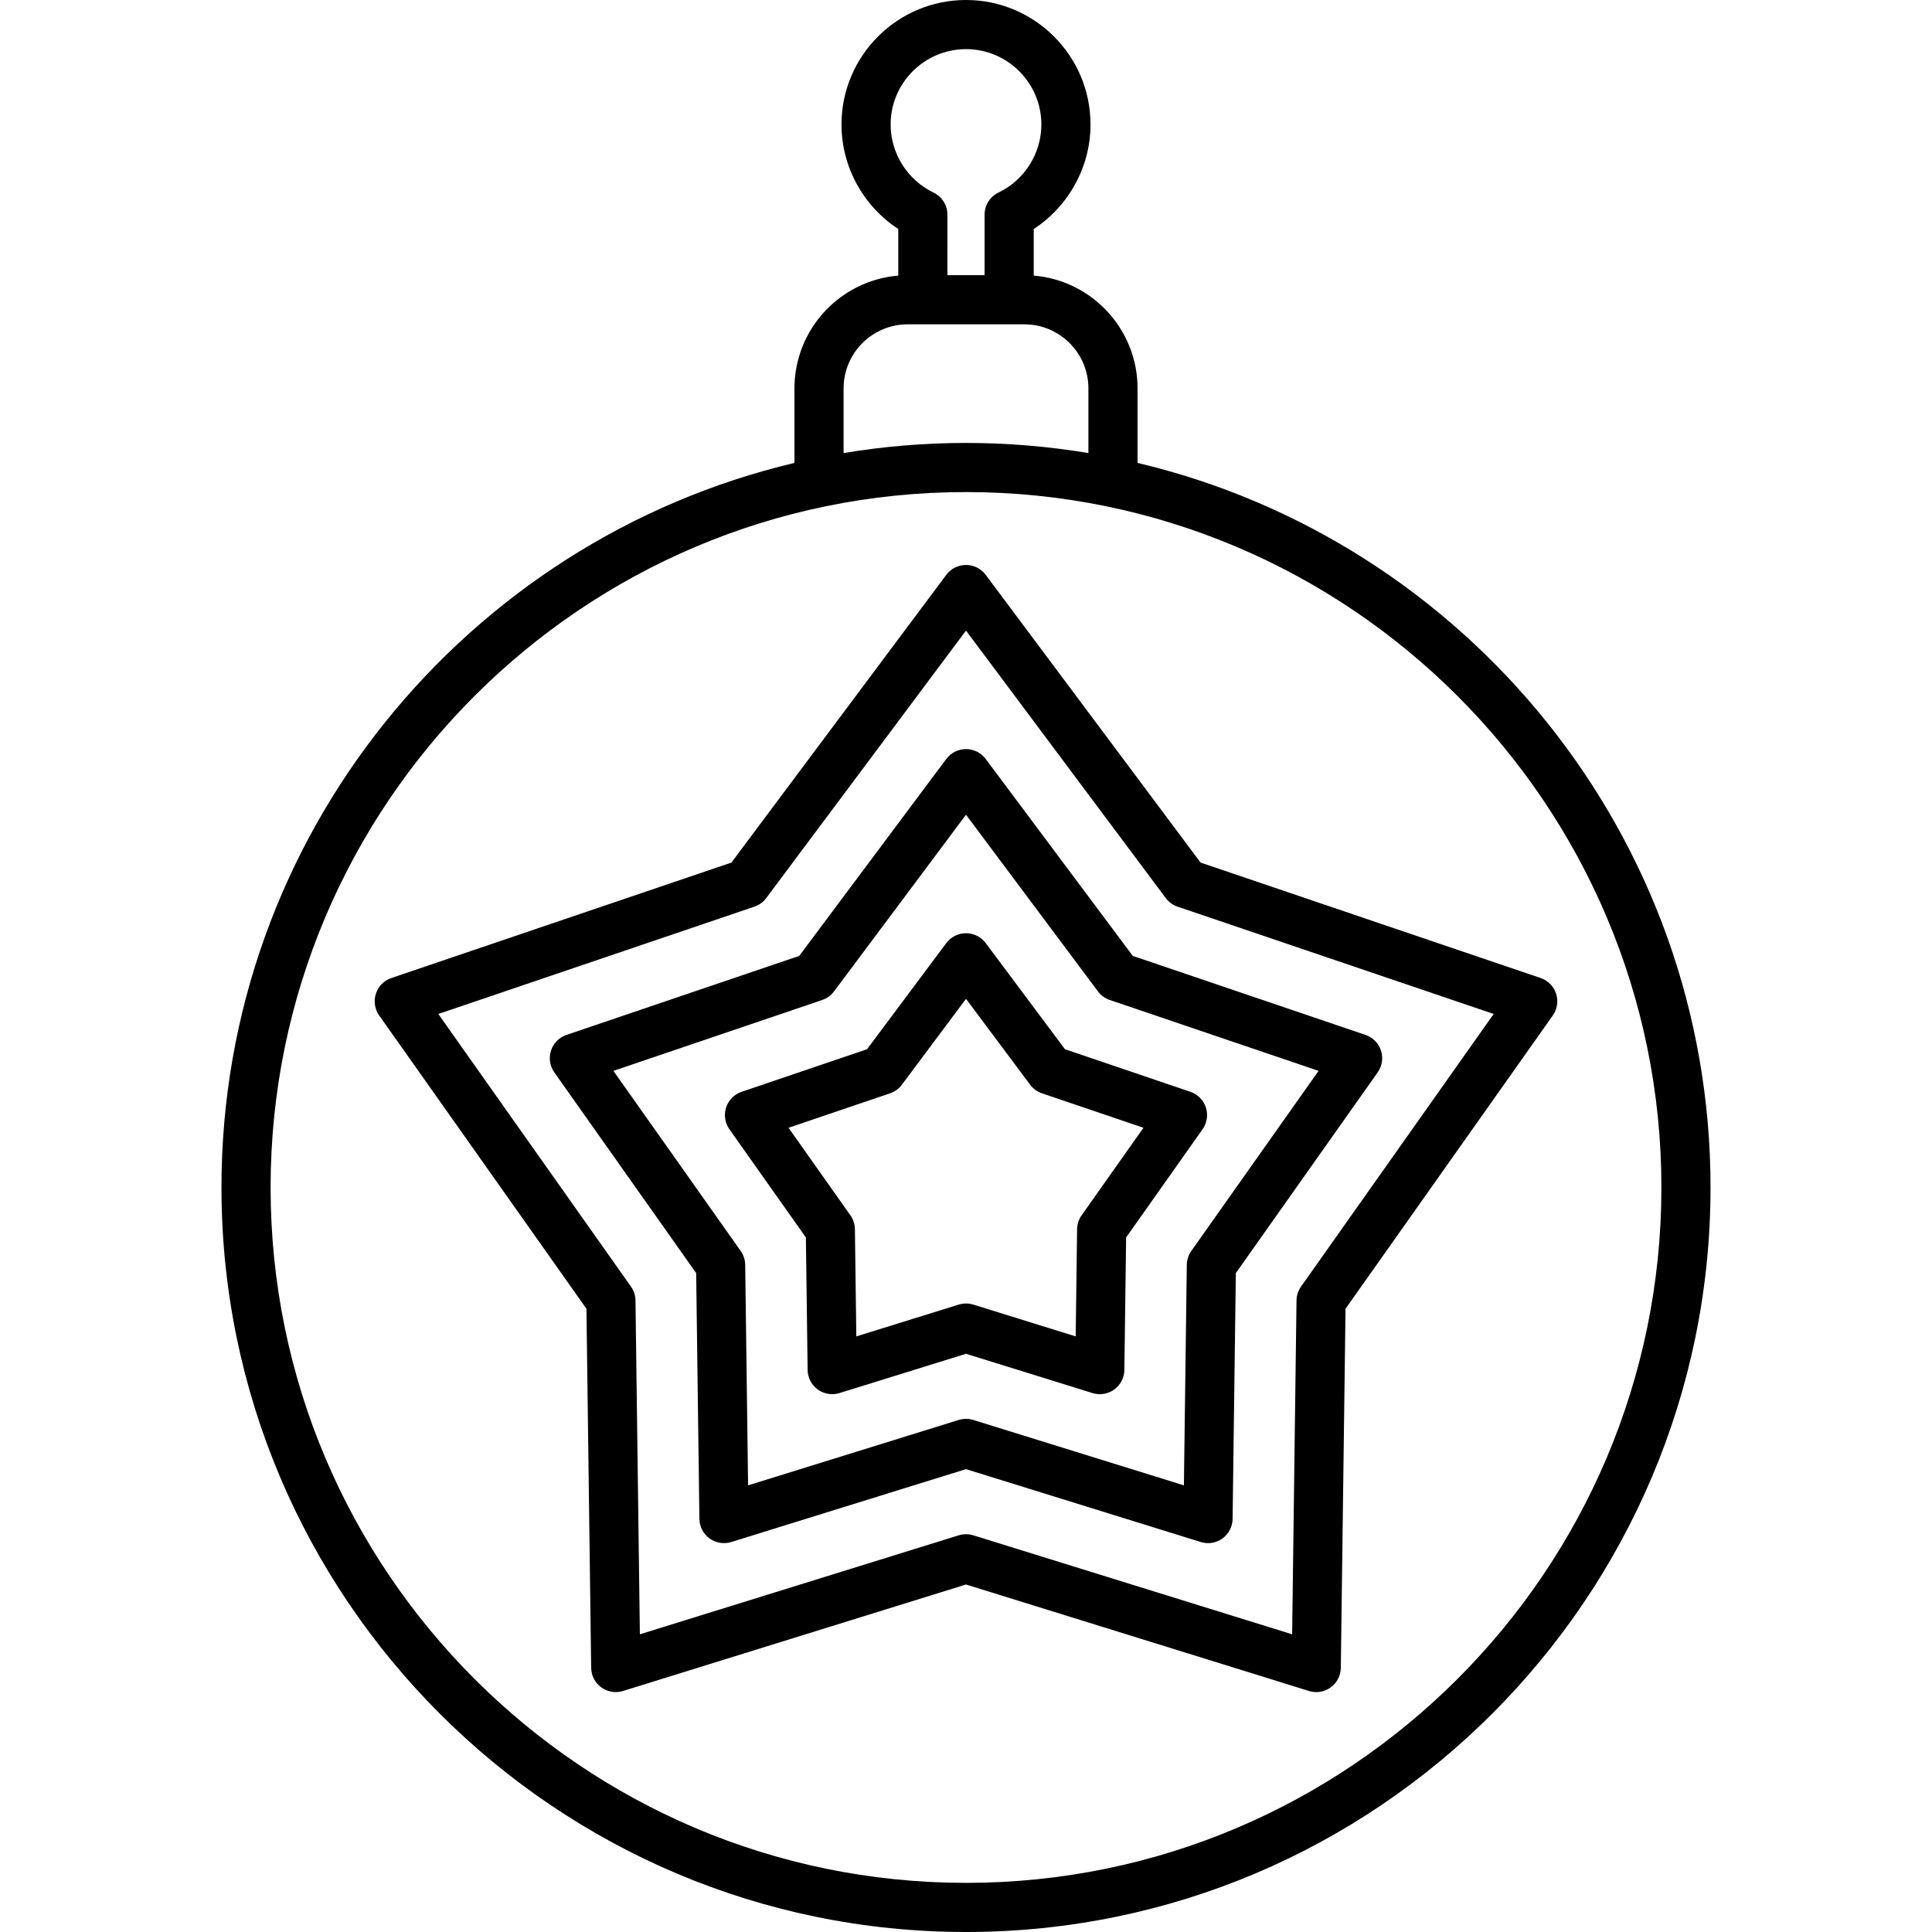 <?xml version="1.0" encoding="iso-8859-1"?>
<!-- Uploaded to: SVG Repo, www.svgrepo.com, Generator: SVG Repo Mixer Tools -->
<!DOCTYPE svg PUBLIC "-//W3C//DTD SVG 1.1//EN" "http://www.w3.org/Graphics/SVG/1.1/DTD/svg11.dtd">
<svg fill="#000000" height="800px" width="800px" version="1.1" id="Capa_1" xmlns="http://www.w3.org/2000/svg" xmlns:xlink="http://www.w3.org/1999/xlink" 
	 viewBox="0 0 471.821 471.821" xml:space="preserve">
<g>
	<path d="M277.806,113.05V94.854c0-14.472-11.179-26.376-25.354-27.548V55.924c8.531-5.558,13.868-15.196,13.868-25.516
		C266.319,13.641,252.679,0,235.911,0s-30.408,13.641-30.408,30.408c0,10.319,5.337,19.958,13.868,25.516v11.382
		c-14.176,1.171-25.355,13.075-25.355,27.548v18.196c-80.129,18.97-139.931,91.101-139.931,176.946
		c0,100.259,81.567,181.825,181.826,181.825s181.825-81.566,181.825-181.825C417.736,204.151,357.935,132.019,277.806,113.05z
		 M217.503,30.408c0-10.15,8.258-18.408,18.408-18.408s18.408,8.258,18.408,18.408c0,7.043-4.106,13.563-10.463,16.61
		c-2.081,0.998-3.405,3.102-3.405,5.41v14.774h-9.08V52.429c0-2.309-1.324-4.412-3.405-5.41
		C221.609,43.971,217.503,37.451,217.503,30.408z M206.016,94.854c0-8.63,7.021-15.65,15.65-15.65h28.489
		c8.63,0,15.65,7.021,15.65,15.65v15.788c-9.73-1.616-19.713-2.471-29.895-2.471c-10.181,0-20.166,0.855-29.896,2.471V94.854z
		 M235.911,459.821c-93.643,0-169.826-76.184-169.826-169.825c0-93.643,76.184-169.826,169.826-169.826
		c93.642,0,169.825,76.184,169.825,169.826C405.736,383.638,329.553,459.821,235.911,459.821z"/>
	<path d="M380.021,242.674c-0.585-1.8-1.984-3.219-3.777-3.827l-83.048-28.195l-52.478-70.271c-1.133-1.517-2.915-2.41-4.808-2.41
		s-3.675,0.894-4.808,2.41l-52.478,70.271l-83.049,28.195c-1.793,0.608-3.192,2.027-3.777,3.827
		c-0.585,1.801-0.286,3.771,0.806,5.317l50.615,71.624l1.152,87.696c0.024,1.893,0.941,3.662,2.473,4.775s3.5,1.436,5.306,0.876
		l83.76-26.005l83.76,26.005c0.583,0.181,1.183,0.27,1.779,0.27c1.252,0,2.489-0.393,3.526-1.146
		c1.532-1.113,2.448-2.883,2.473-4.775l1.151-87.696l50.615-71.624C380.308,246.445,380.606,244.475,380.021,242.674z
		 M317.726,314.211c-0.7,0.991-1.083,2.171-1.099,3.384l-1.07,81.525l-77.866-24.175c-1.16-0.359-2.398-0.359-3.559,0
		l-77.866,24.175l-1.071-81.525c-0.016-1.213-0.398-2.393-1.099-3.384l-47.053-66.584l77.204-26.211
		c1.149-0.391,2.152-1.119,2.879-2.092l48.785-65.326l48.785,65.326c0.727,0.973,1.729,1.701,2.879,2.092l77.204,26.211
		L317.726,314.211z"/>
	<path d="M240.719,185.347c-1.133-1.517-2.915-2.41-4.808-2.41s-3.675,0.894-4.808,2.41l-35.919,48.096l-56.843,19.299
		c-1.793,0.608-3.192,2.027-3.777,3.827c-0.585,1.801-0.286,3.771,0.806,5.317l34.645,49.023l0.788,60.024
		c0.024,1.893,0.941,3.662,2.473,4.775s3.5,1.436,5.306,0.876l57.33-17.8l57.329,17.8c0.583,0.181,1.183,0.27,1.779,0.27
		c1.252,0,2.489-0.393,3.526-1.146c1.531-1.113,2.448-2.883,2.473-4.775l0.789-60.024l34.644-49.023
		c1.092-1.546,1.391-3.517,0.806-5.317c-0.585-1.8-1.984-3.219-3.777-3.827l-56.842-19.299L240.719,185.347z M290.933,305.505
		c-0.7,0.991-1.083,2.171-1.099,3.384l-0.708,53.854l-51.436-15.97c-1.16-0.359-2.4-0.359-3.559,0l-51.437,15.97l-0.707-53.854
		c-0.016-1.213-0.398-2.393-1.099-3.384l-31.082-43.983l50.998-17.314c1.149-0.391,2.152-1.119,2.879-2.092l32.227-43.151
		l32.227,43.151c0.727,0.973,1.729,1.701,2.879,2.092l50.998,17.314L290.933,305.505z"/>
	<path d="M240.719,230.312c-1.133-1.517-2.915-2.41-4.808-2.41s-3.675,0.894-4.808,2.41l-19.359,25.923l-30.639,10.401
		c-1.792,0.608-3.192,2.027-3.777,3.827c-0.585,1.801-0.286,3.771,0.806,5.317l18.674,26.424l0.425,32.353
		c0.024,1.893,0.941,3.662,2.473,4.775s3.499,1.436,5.306,0.876l30.9-9.596l30.899,9.596c0.583,0.181,1.183,0.27,1.779,0.27
		c1.252,0,2.489-0.392,3.526-1.146c1.531-1.113,2.448-2.883,2.473-4.775l0.426-32.353l18.672-26.424
		c1.092-1.546,1.391-3.517,0.806-5.317c-0.585-1.8-1.984-3.219-3.777-3.827l-30.637-10.401L240.719,230.312z M264.14,296.8
		c-0.7,0.991-1.083,2.171-1.099,3.384l-0.345,26.182L237.69,318.6c-0.579-0.18-1.18-0.27-1.779-0.27s-1.2,0.09-1.779,0.27
		l-25.007,7.766l-0.344-26.182c-0.016-1.213-0.398-2.393-1.099-3.384l-15.111-21.384l24.794-8.417
		c1.149-0.391,2.152-1.119,2.879-2.092l15.667-20.979l15.667,20.979c0.727,0.973,1.729,1.701,2.879,2.092l24.793,8.417L264.14,296.8
		z"/>
</g>
</svg>